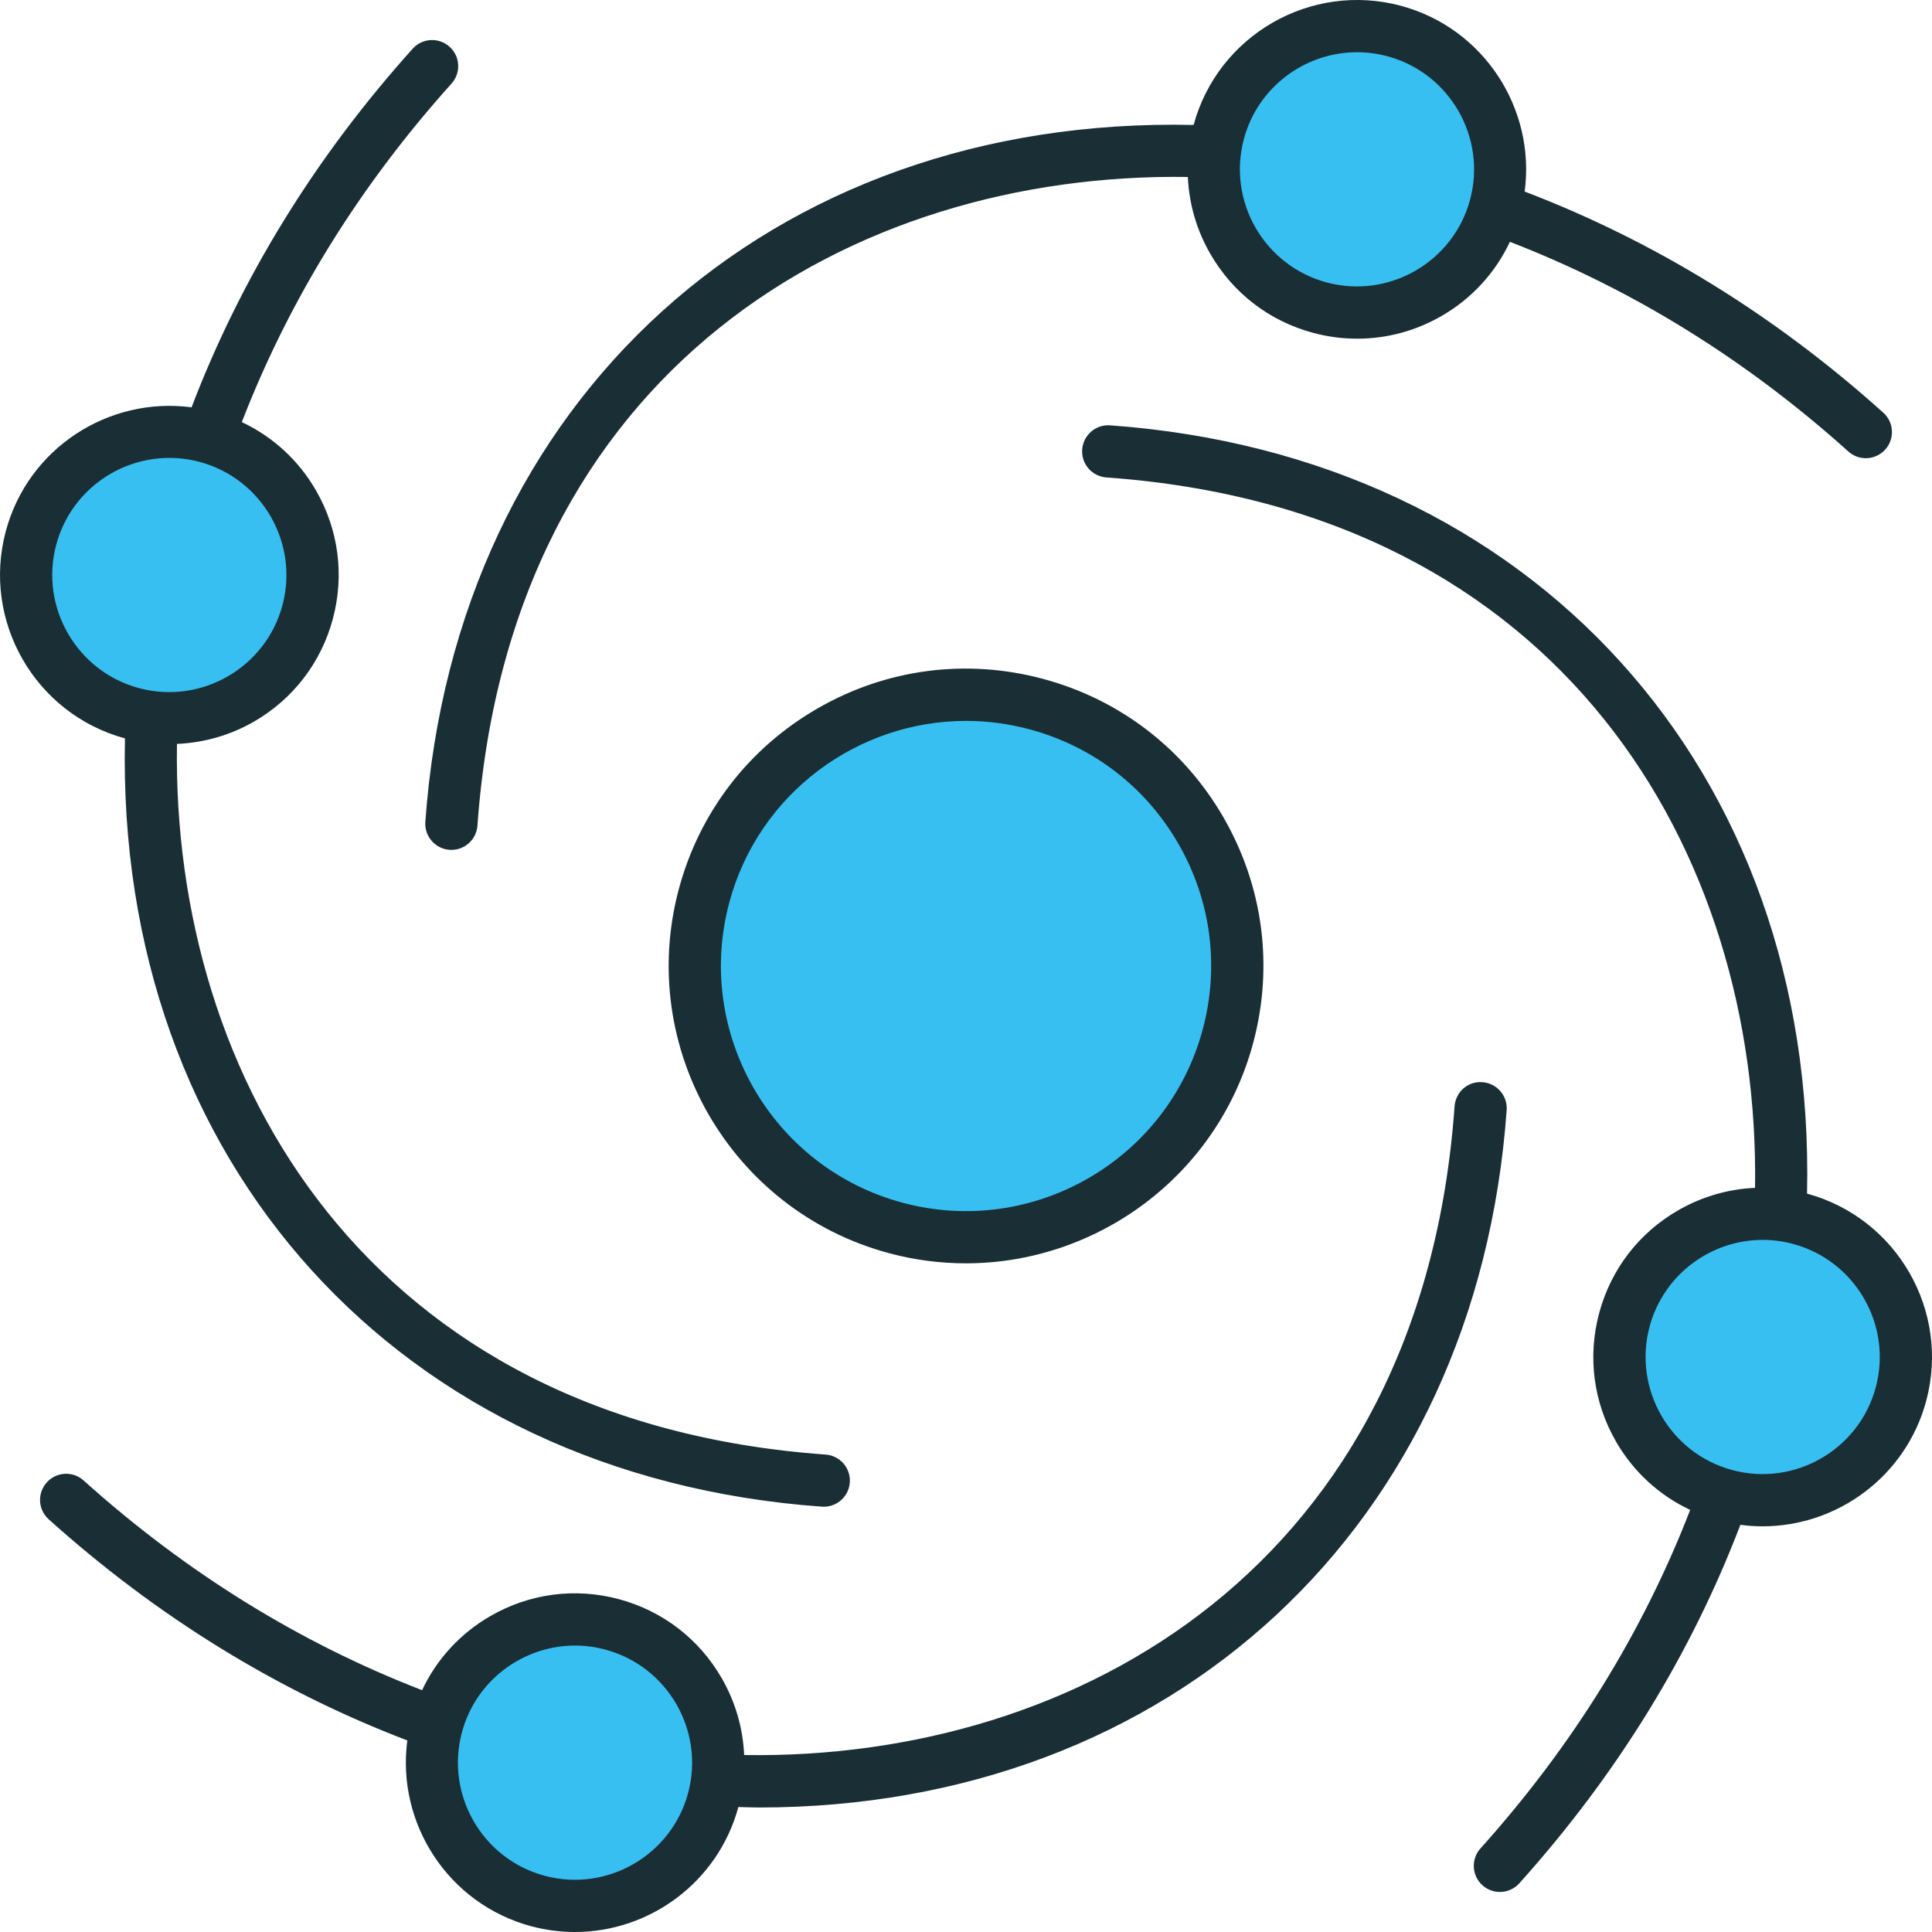 <?xml version="1.0" encoding="UTF-8"?> <svg xmlns="http://www.w3.org/2000/svg" width="59" height="59" viewBox="0 0 59 59" fill="none"><g clip-path="url(#clip0_41_5)"><circle cx="29.5" cy="29.5" r="8.5" fill="#38BFF2"></circle><circle cx="41.5" cy="5.5" r="4.5" fill="#38BFF2"></circle><circle cx="5.5" cy="17.5" r="4.5" fill="#38BFF2"></circle><circle cx="17.5" cy="53.5" r="4.5" fill="#38BFF2"></circle><circle cx="53.5" cy="41.5" r="4.5" fill="#38BFF2"></circle><path d="M20.73 27.151C19.435 31.986 22.315 36.974 27.151 38.27C27.934 38.48 28.722 38.58 29.497 38.58C33.506 38.58 37.184 35.901 38.27 31.849C38.897 29.507 38.575 27.061 37.362 24.961C36.15 22.861 34.192 21.358 31.85 20.731C29.506 20.103 27.06 20.425 24.961 21.638C22.86 22.85 21.358 24.808 20.73 27.151ZM29.502 22.015C30.141 22.015 30.791 22.098 31.437 22.271H31.437C33.368 22.788 34.982 24.027 35.981 25.758C36.981 27.489 37.247 29.506 36.729 31.437C35.661 35.423 31.549 37.8 27.563 36.729C23.577 35.661 21.203 31.549 22.271 27.563C23.166 24.223 26.197 22.015 29.502 22.015ZM13.728 25.952C13.747 25.953 13.767 25.954 13.786 25.954C14.2 25.954 14.55 25.633 14.58 25.213C15.582 11.23 26.064 5.251 36.275 5.404C36.311 6.223 36.541 7.026 36.963 7.756C37.653 8.952 38.768 9.808 40.102 10.165C40.548 10.285 40.999 10.343 41.448 10.343C42.344 10.343 43.229 10.108 44.025 9.648C44.948 9.116 45.665 8.329 46.11 7.385C49.834 8.824 53.31 10.969 56.446 13.788C56.599 13.925 56.79 13.993 56.979 13.993C57.197 13.993 57.415 13.903 57.572 13.729C57.867 13.401 57.84 12.897 57.513 12.603C54.197 9.622 50.513 7.359 46.561 5.85C46.898 3.316 45.312 0.856 42.778 0.176C40.029 -0.559 37.196 1.072 36.451 3.816C23.519 3.528 13.914 12.19 12.989 25.099C12.958 25.538 13.289 25.92 13.728 25.952ZM37.986 4.245C38.414 2.649 39.862 1.595 41.441 1.595C41.747 1.595 42.057 1.634 42.366 1.717C44.27 2.227 45.404 4.192 44.894 6.097C44.383 8.001 42.417 9.136 40.514 8.625C38.61 8.114 37.476 6.15 37.986 4.245ZM3.816 22.549C3.528 35.479 12.19 45.085 25.099 46.011C25.119 46.012 25.138 46.013 25.157 46.013C25.572 46.013 25.922 45.692 25.952 45.272C25.983 44.833 25.652 44.452 25.213 44.42C11.227 43.418 5.243 32.929 5.404 22.718C6.222 22.681 7.027 22.458 7.756 22.037C8.952 21.347 9.808 20.232 10.165 18.898C10.522 17.564 10.339 16.171 9.648 14.975C9.116 14.052 8.329 13.335 7.385 12.89C8.824 9.166 10.969 5.69 13.788 2.553C14.083 2.226 14.056 1.722 13.729 1.428C13.4 1.132 12.896 1.16 12.603 1.487C9.622 4.803 7.359 8.487 5.85 12.439C3.316 12.102 0.855 13.688 0.177 16.222C-0.559 18.97 1.073 21.803 3.816 22.549ZM1.717 16.634C2.144 15.038 3.593 13.984 5.172 13.984C5.477 13.984 5.788 14.023 6.097 14.106C8.001 14.616 9.135 16.581 8.625 18.486C8.114 20.39 6.147 21.524 4.245 21.014C2.341 20.503 1.207 18.539 1.717 16.634ZM45.272 33.048C44.826 33.011 44.452 33.348 44.42 33.787C43.419 47.77 32.94 53.756 22.725 53.596C22.689 52.778 22.459 51.974 22.037 51.244C21.347 50.048 20.232 49.193 18.898 48.835C17.564 48.478 16.171 48.661 14.975 49.352C14.052 49.884 13.335 50.671 12.89 51.615C9.166 50.176 5.69 48.031 2.554 45.212C2.225 44.916 1.721 44.944 1.428 45.271C1.133 45.599 1.16 46.103 1.487 46.397C4.804 49.378 8.487 51.641 12.439 53.15C12.102 55.684 13.688 58.144 16.222 58.824C16.669 58.943 17.117 59 17.559 59C19.836 59 21.926 57.481 22.549 55.183C22.758 55.188 22.968 55.198 23.175 55.198C35.789 55.198 45.1 46.602 46.011 33.901C46.042 33.462 45.711 33.08 45.272 33.048ZM21.014 54.755C20.503 56.66 18.536 57.794 16.634 57.283C14.73 56.773 13.596 54.809 14.106 52.904C14.533 51.308 15.982 50.253 17.561 50.253C17.866 50.253 18.177 50.292 18.486 50.376C20.39 50.886 21.524 52.85 21.014 54.755ZM55.184 36.451C55.472 23.521 46.811 13.915 33.901 12.989C33.463 12.956 33.08 13.289 33.048 13.728C33.017 14.167 33.347 14.548 33.787 14.58C47.77 15.582 53.754 26.066 53.596 36.275C52.777 36.311 51.974 36.542 51.244 36.963C50.048 37.653 49.192 38.768 48.835 40.102C48.478 41.436 48.661 42.83 49.352 44.026C49.884 44.948 50.671 45.665 51.615 46.11C50.176 49.834 48.031 53.31 45.212 56.447C44.917 56.774 44.944 57.278 45.271 57.573C45.424 57.71 45.614 57.777 45.804 57.777C46.022 57.777 46.24 57.688 46.397 57.513C49.377 54.198 51.64 50.515 53.148 46.565C53.376 46.596 53.603 46.611 53.828 46.611C56.111 46.611 58.205 45.086 58.824 42.778C59.559 40.03 57.927 37.197 55.184 36.451ZM57.283 42.366C56.773 44.271 54.806 45.405 52.903 44.894C50.999 44.384 49.865 42.42 50.375 40.514C50.803 38.919 52.251 37.864 53.83 37.864C54.136 37.864 54.446 37.904 54.755 37.987C56.659 38.497 57.793 40.461 57.283 42.366Z" fill="#1A2E35"></path></g><defs><clipPath id="clip0_41_5"><rect width="59" height="59" fill="white"></rect></clipPath></defs></svg> 